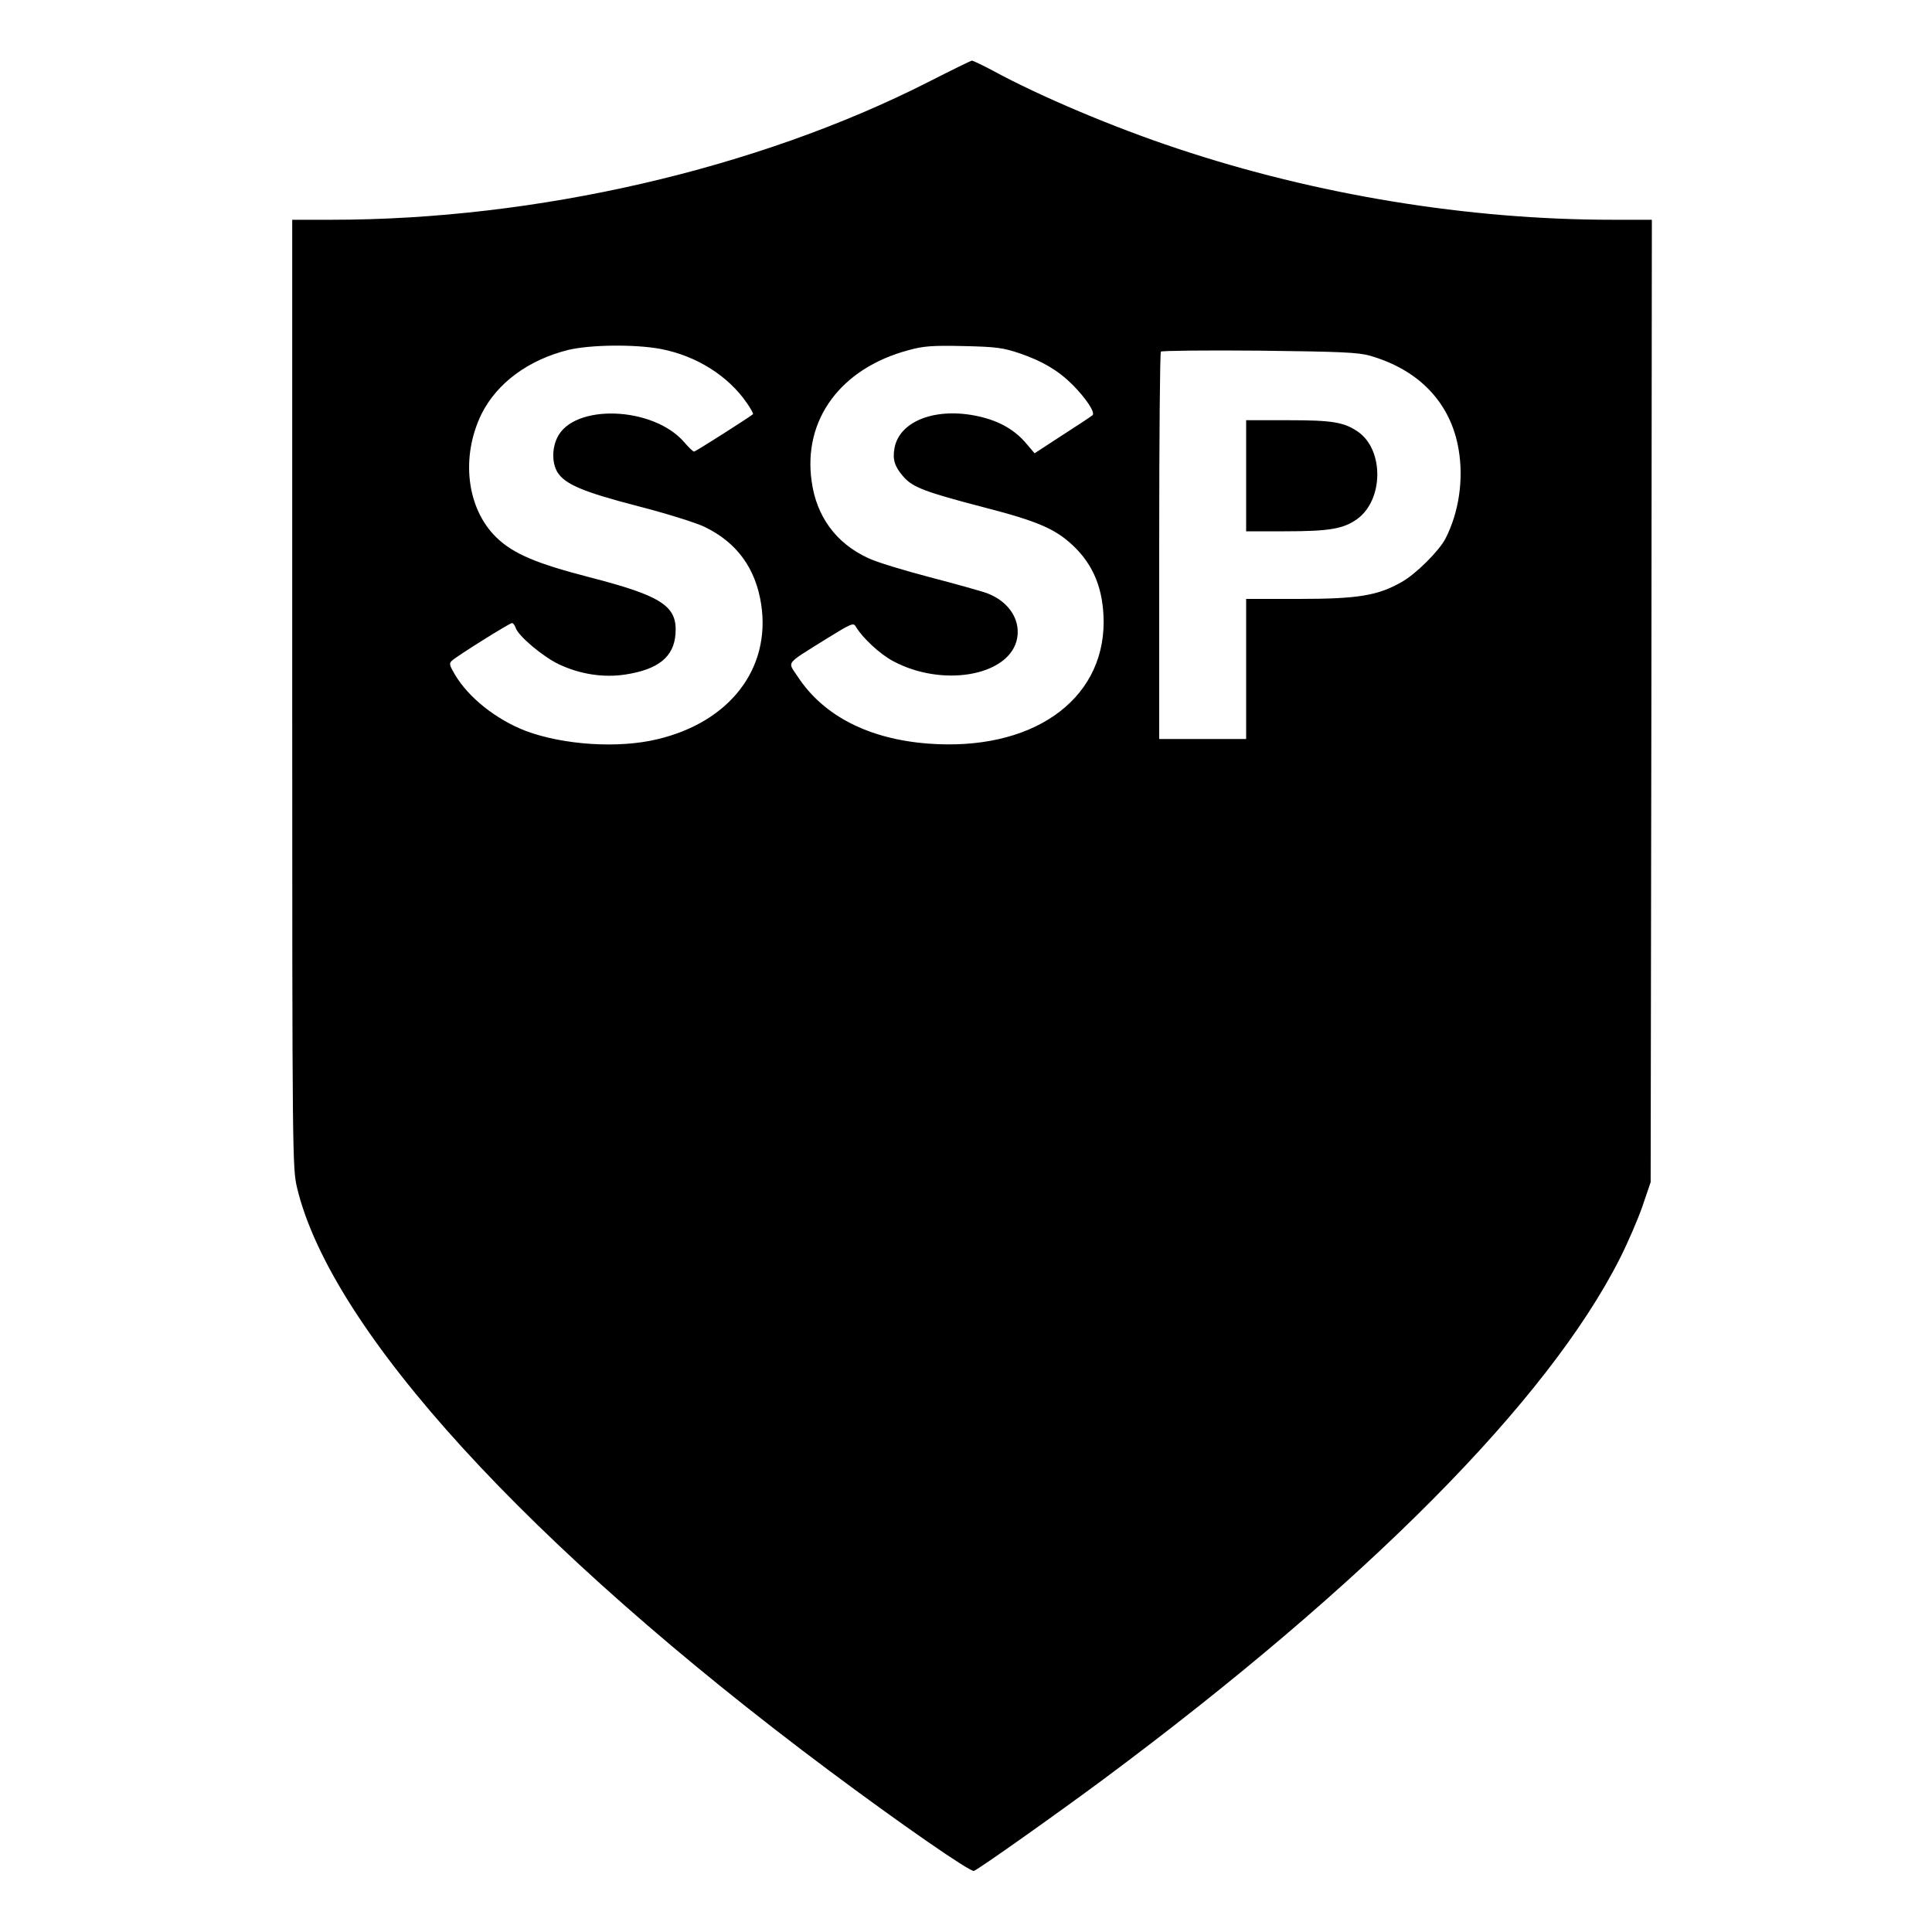 <?xml version="1.0" standalone="no"?>
<!DOCTYPE svg PUBLIC "-//W3C//DTD SVG 20010904//EN"
 "http://www.w3.org/TR/2001/REC-SVG-20010904/DTD/svg10.dtd">
<svg version="1.0" xmlns="http://www.w3.org/2000/svg"
 width="800pt" height="800pt" viewBox="0 0 800 800"
 preserveAspectRatio="xMidYMid meet">
<g transform="translate(0,800) scale(0.1,-0.1)"
fill="#000000" stroke="none">
<path d="M3843 7660 c-707 -359 -1620 -570 -2470 -570 l-163 0 0 -1962 c0
-1925 1 -1965 20 -2046 141 -590 958 -1484 2205 -2415 288 -215 583 -420 598
-414 21 8 354 244 537 380 1089 810 1839 1567 2137 2155 34 67 77 167 95 220
l33 97 3 1993 2 1992 -162 0 c-598 0 -1228 103 -1803 295 -263 87 -570 217
-761 321 -45 24 -85 43 -90 43 -5 -1 -87 -41 -181 -89z m-1107 -1105 c147 -28
279 -111 356 -223 17 -24 28 -45 26 -47 -12 -11 -238 -155 -244 -155 -4 0 -22
17 -40 38 -128 150 -460 162 -527 19 -22 -46 -21 -105 1 -142 31 -50 106 -82
334 -141 117 -30 241 -69 274 -85 134 -64 213 -171 236 -322 40 -265 -130
-487 -430 -558 -161 -39 -388 -24 -544 34 -123 47 -239 139 -295 235 -22 37
-24 45 -12 56 20 19 239 156 249 156 5 0 11 -8 15 -19 10 -34 114 -121 180
-152 87 -41 184 -56 275 -42 136 21 200 73 207 167 9 116 -54 158 -357 236
-220 57 -315 97 -385 165 -123 120 -148 333 -61 511 64 128 194 224 359 265
92 22 277 24 383 4z m1489 -19 c92 -32 157 -70 216 -129 55 -55 95 -115 83
-126 -5 -5 -61 -42 -125 -83 l-115 -75 -34 40 c-48 57 -112 94 -198 113 -175
39 -327 -18 -348 -131 -9 -48 1 -78 37 -119 38 -44 92 -64 334 -127 221 -57
295 -89 368 -158 86 -81 126 -182 127 -316 0 -329 -301 -537 -728 -504 -244
19 -431 114 -538 276 -43 66 -57 48 115 156 107 66 115 70 125 52 26 -45 101
-115 155 -143 200 -107 469 -63 510 83 22 81 -27 162 -120 198 -24 9 -132 39
-239 67 -107 28 -223 63 -257 80 -131 61 -212 171 -232 316 -37 256 120 469
401 544 61 17 98 20 228 17 137 -3 164 -7 235 -31z m1448 -9 c205 -59 335
-197 367 -389 21 -124 1 -260 -55 -369 -27 -51 -122 -146 -181 -179 -98 -56
-180 -70 -426 -70 l-218 0 0 -290 0 -290 -180 0 -180 0 0 798 c0 439 3 802 7
806 5 4 188 6 408 4 337 -4 409 -7 458 -21z"/>
<path d="M5160 6030 l0 -230 160 0 c185 0 243 10 300 51 110 80 111 288 2 362
-58 39 -104 47 -289 47 l-173 0 0 -230z"/>
</g>
</svg>
